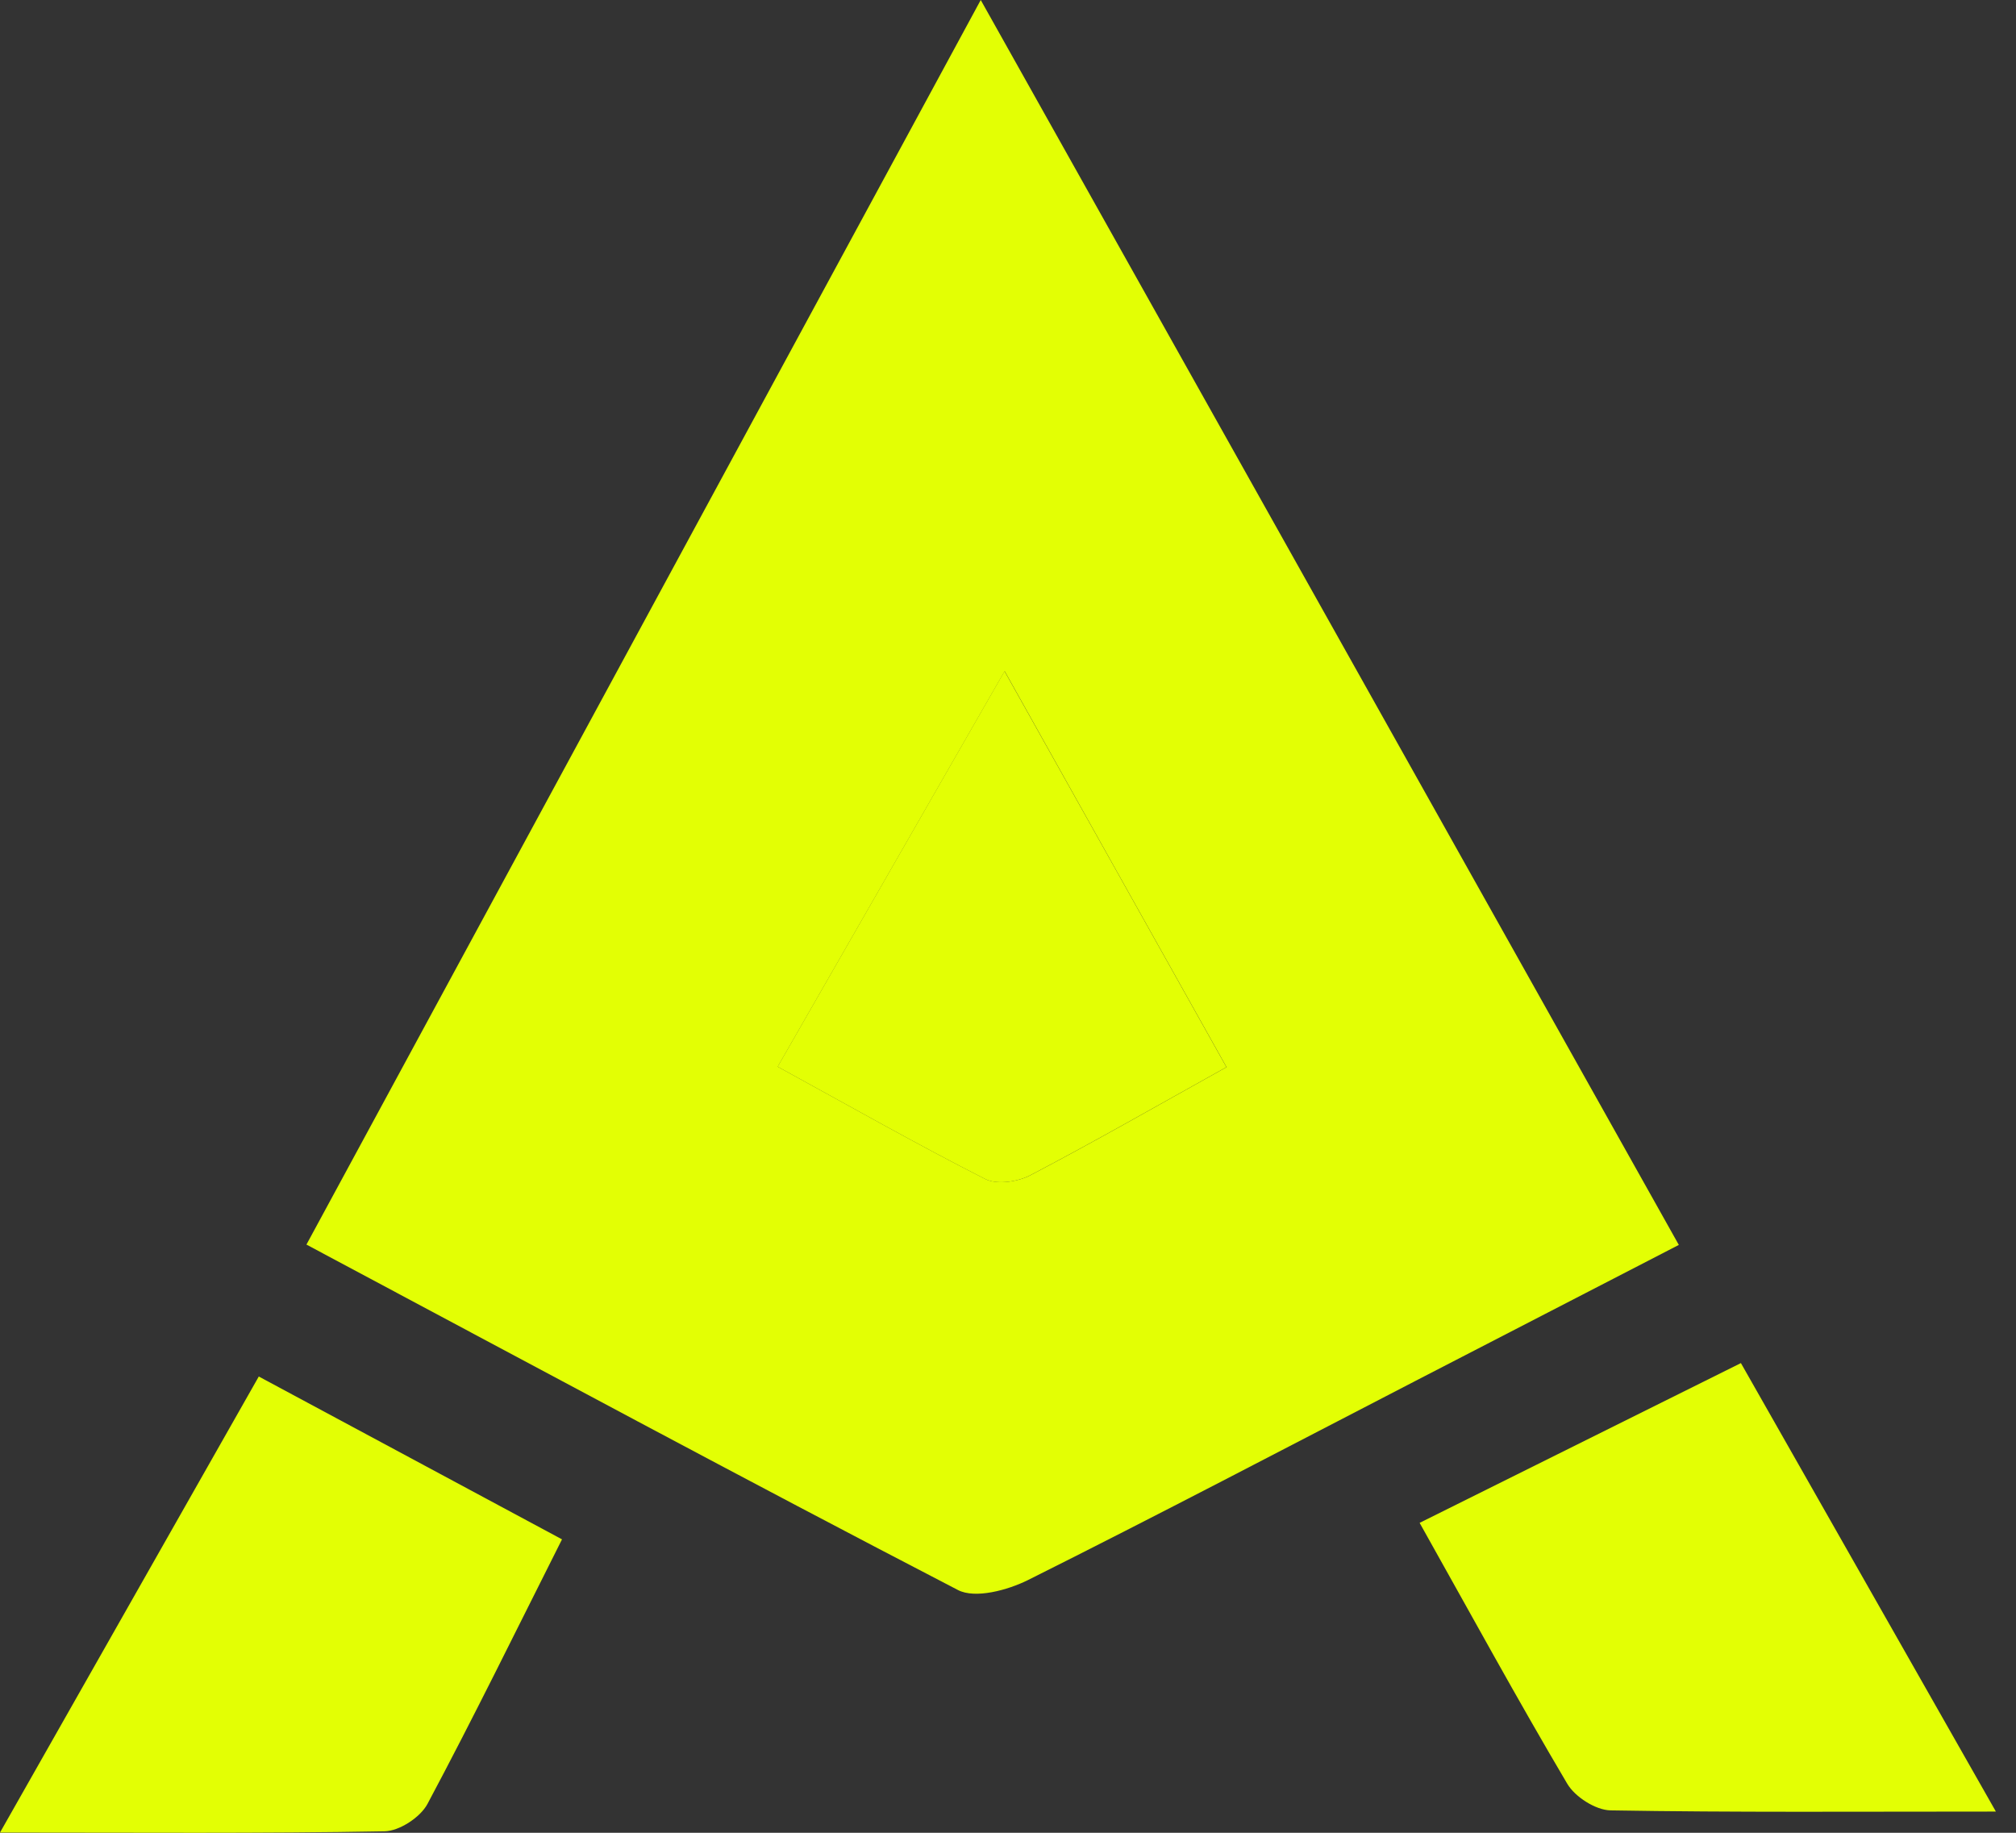 <svg width="44" height="40" viewBox="0 0 44 40" fill="none" xmlns="http://www.w3.org/2000/svg">
<rect x="0" y="0" width="44" height="40" fill="#333333" stroke="none"/>
<path d="M6.687 27.165C11.611 18.077 16.426 9.189 21.405 0C26.547 9.17 31.552 18.097 36.641 27.17C34.675 28.184 32.78 29.162 30.887 30.141C28.074 31.596 25.27 33.068 22.437 34.484C21.991 34.706 21.284 34.897 20.908 34.702C16.246 32.285 11.621 29.793 6.689 27.163L6.687 27.165ZM26.769 23.289C25.129 20.362 23.588 17.617 21.927 14.648C20.225 17.615 18.638 20.382 16.974 23.28C18.566 24.152 20.018 24.977 21.504 25.732C21.757 25.86 22.211 25.794 22.486 25.651C23.881 24.92 25.248 24.137 26.771 23.289H26.769Z" fill="#E3FF04"/>
<path d="M0 39.995C1.972 36.522 3.779 33.337 5.648 30.042C7.867 31.235 10.008 32.384 12.266 33.596C11.267 35.58 10.332 37.492 9.33 39.37C9.174 39.663 8.716 39.962 8.393 39.968C5.698 40.017 3.002 39.995 0 39.995Z" fill="#E3FF04"/>
<path d="M43.561 39.537C40.547 39.537 37.847 39.557 35.148 39.511C34.825 39.504 34.376 39.218 34.206 38.93C33.119 37.092 32.095 35.217 30.984 33.236C33.35 32.06 35.615 30.933 37.996 29.749C39.828 32.969 41.608 36.101 43.561 39.537Z" fill="#E3FF04"/>
<path d="M26.769 23.289C25.246 24.137 23.879 24.92 22.484 25.651C22.211 25.794 21.755 25.862 21.502 25.732C20.016 24.977 18.564 24.152 16.972 23.28C18.636 20.382 20.221 17.615 21.924 14.648C23.588 17.617 25.127 20.362 26.767 23.289H26.769Z" fill="#E3FF04"/>
</svg>
